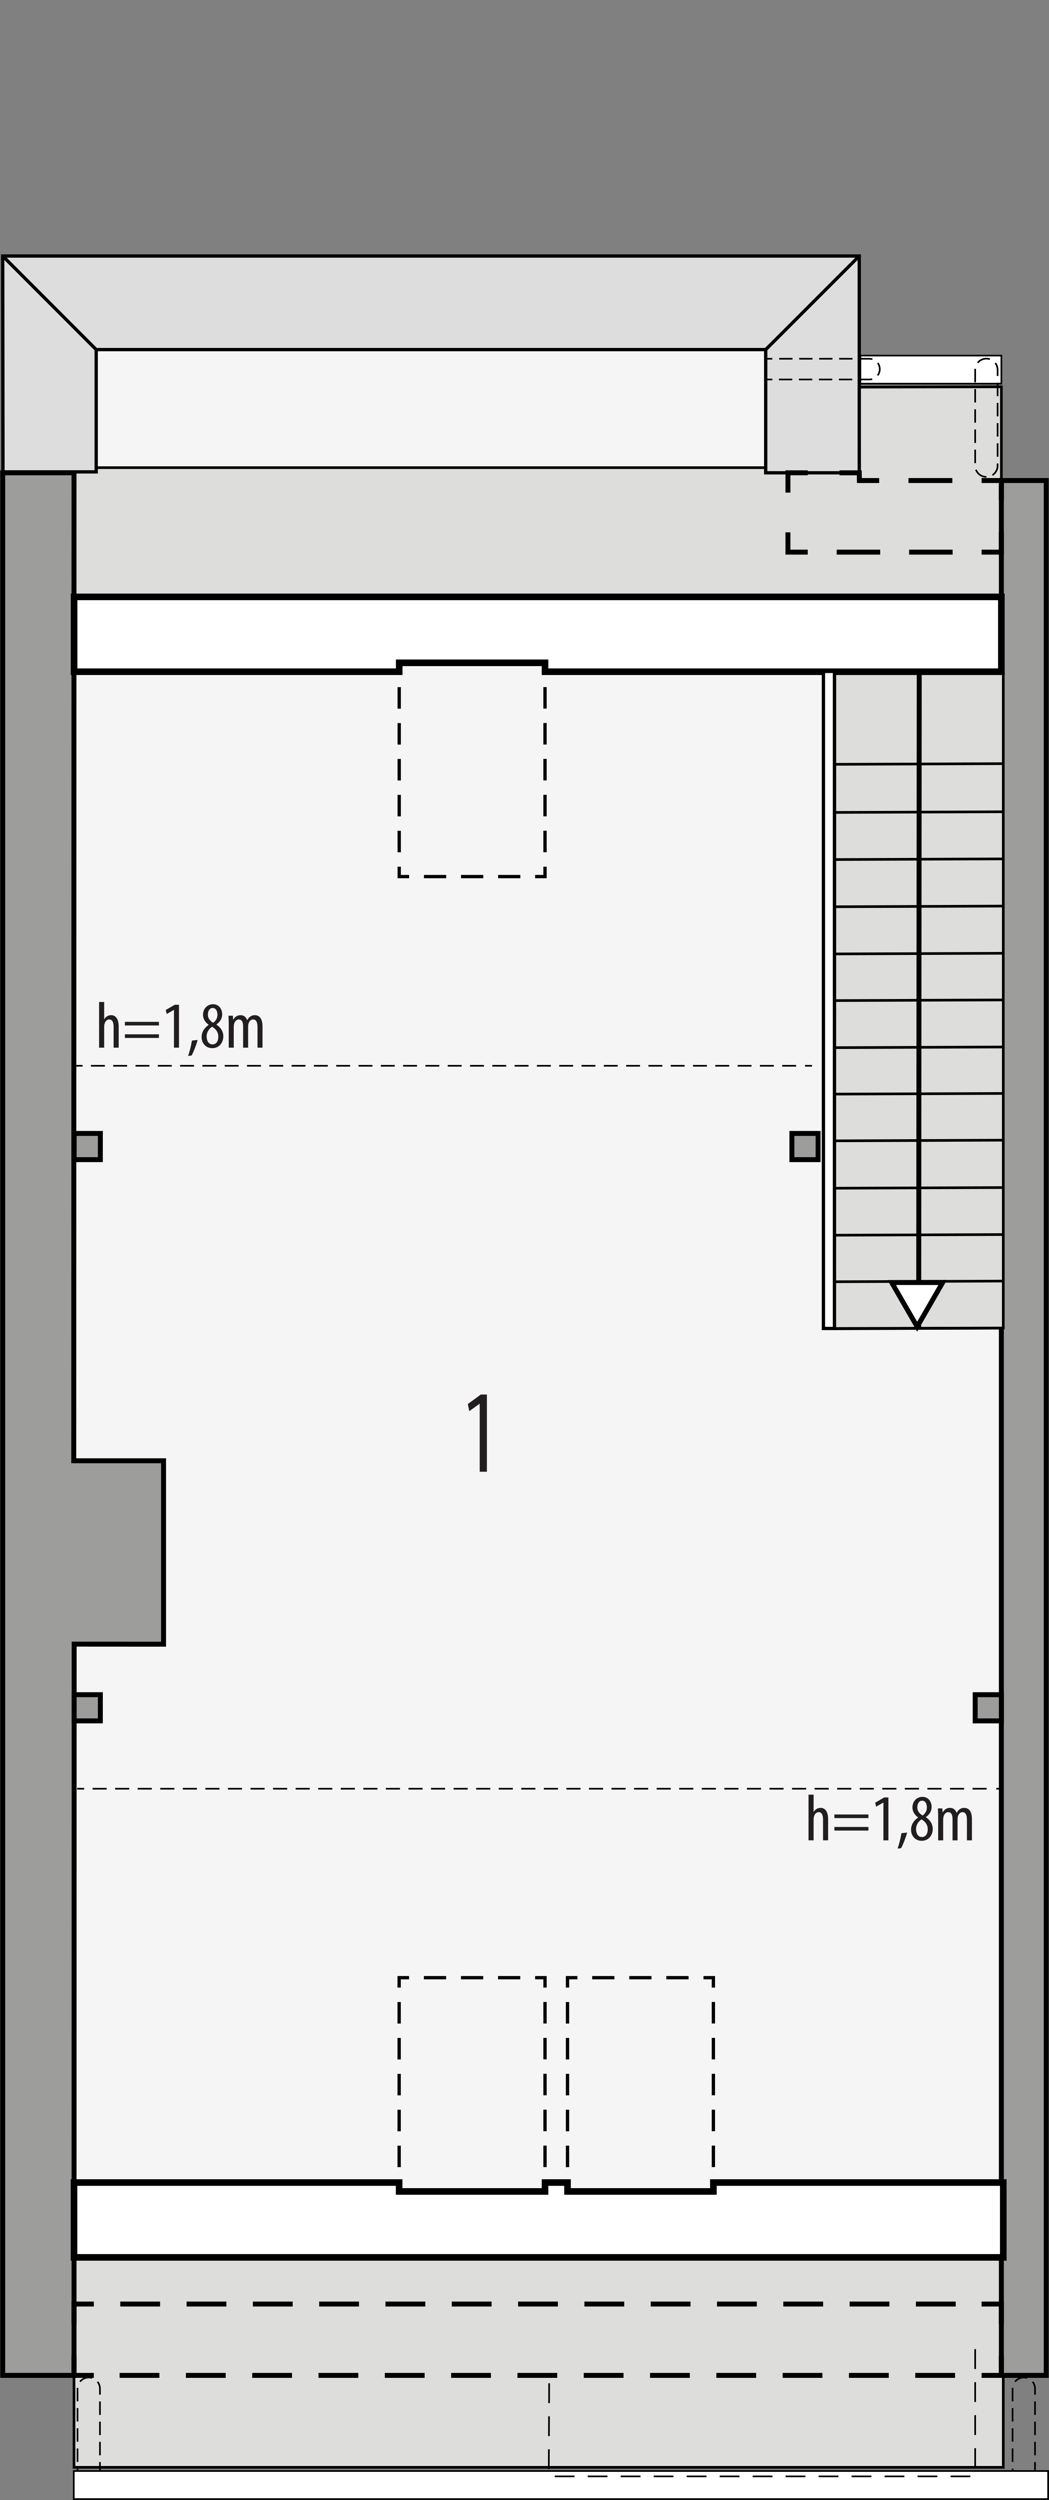<?xml version="1.0" encoding="UTF-8"?><svg id="a" xmlns="http://www.w3.org/2000/svg" viewBox="0 0 159 378.82"><rect x="0" y="0" width="159" height="378.82" fill="#808080" stroke="none"/><rect x="14.58" y="52.97" width="101.48" height="17.9" style="fill:#f5f5f6; stroke:#000; stroke-miterlimit:22.93; stroke-width:.4px;"/><rect x="4.41" y="94.79" width="150.46" height="264.88" style="fill:#f5f5f6; stroke:#000; stroke-miterlimit:10; stroke-width:.4px;"/><rect x="11.22" y="342.04" width="140.85" height="31.81" style="fill:#dddddc; stroke:#000; stroke-miterlimit:10; stroke-width:.4px;"/><polygon points="151.78 58.61 130.22 58.66 130.26 70.86 11.23 70.86 11.23 90.44 151.78 90.44 151.78 58.61" style="fill:#dddddc; fill-rule:evenodd; stroke:#000; stroke-miterlimit:10; stroke-width:.4px;"/><polygon points="11.22 359.92 .41 359.92 .41 71.64 11.22 71.64 11.18 221.34 24.79 221.34 24.79 249.13 11.24 249.12 11.22 359.92" style="fill:#9d9d9c; stroke:#000; stroke-miterlimit:10; stroke-width:.75px;"/><rect x="151.78" y="72.81" width="6.8" height="287.11" style="fill:#9d9d9c; stroke:#000; stroke-miterlimit:10; stroke-width:.75px;"/><polygon points="152.07 201.22 126.49 201.29 126.52 101.78 152.07 101.78 152.07 201.22" style="fill:#dddddc; stroke:#000; stroke-miterlimit:10; stroke-width:.4px;"/><line x1="126.52" y1="137.39" x2="152.07" y2="137.29" style="fill:#a79a91; stroke:#000; stroke-miterlimit:10; stroke-width:.4px;"/><line x1="126.52" y1="144.54" x2="152.07" y2="144.44" style="fill:#a79a91; stroke:#000; stroke-miterlimit:10; stroke-width:.4px;"/><line x1="126.52" y1="130.24" x2="152.07" y2="130.14" style="fill:#a79a91; stroke:#000; stroke-miterlimit:10; stroke-width:.4px;"/><line x1="126.52" y1="123.1" x2="152.07" y2="123" style="fill:#a79a91; stroke:#000; stroke-miterlimit:10; stroke-width:.4px;"/><line x1="126.52" y1="115.81" x2="152.07" y2="115.71" style="fill:#a79a91; stroke:#000; stroke-miterlimit:10; stroke-width:.4px;"/><line x1="126.52" y1="151.61" x2="152.07" y2="151.51" style="fill:#a79a91; stroke:#000; stroke-miterlimit:10; stroke-width:.4px;"/><line x1="126.52" y1="158.74" x2="152.07" y2="158.64" style="fill:#a79a91; stroke:#000; stroke-miterlimit:10; stroke-width:.4px;"/><line x1="126.52" y1="165.78" x2="152.07" y2="165.68" style="fill:#a79a91; stroke:#000; stroke-miterlimit:10; stroke-width:.4px;"/><line x1="126.52" y1="172.86" x2="152.07" y2="172.76" style="fill:#a79a91; stroke:#000; stroke-miterlimit:10; stroke-width:.4px;"/><line x1="126.52" y1="180.04" x2="152.07" y2="179.94" style="fill:#a79a91; stroke:#000; stroke-miterlimit:10; stroke-width:.4px;"/><line x1="126.52" y1="187.16" x2="152.07" y2="187.06" style="fill:#a79a91; stroke:#000; stroke-miterlimit:10; stroke-width:.4px;"/><line x1="126.52" y1="194.21" x2="152.07" y2="194.11" style="fill:#a79a91; stroke:#000; stroke-miterlimit:10; stroke-width:.4px;"/><line x1="126.52" y1="201.34" x2="152.07" y2="201.24" style="fill:#a79a91; stroke:#000; stroke-miterlimit:10; stroke-width:.4px;"/><line x1="139.33" y1="101.78" x2="139.25" y2="201.29" style="fill:none; stroke:#000; stroke-miterlimit:10; stroke-width:.75px;"/><path d="M11.7,271.03h1.06" style="fill:none; stroke:#000; stroke-miterlimit:22.93; stroke-width:.25px;"/><path d="M14.03,271.03h136.33" style="fill:none; stroke:#000; stroke-dasharray:0 0 2.14 1.28; stroke-miterlimit:22.93; stroke-width:.25px;"/><path d="M151.01,271.03h1.06" style="fill:none; stroke:#000; stroke-miterlimit:22.93; stroke-width:.25px;"/><path d="M11.46,161.49h1.06" style="fill:none; stroke:#000; stroke-miterlimit:22.93; stroke-width:.25px;"/><path d="M13.78,161.49h107.6" style="fill:none; stroke:#000; stroke-dasharray:0 0 2.11 1.27; stroke-miterlimit:22.93; stroke-width:.25px;"/><path d="M122.02,161.49h1.06" style="fill:none; stroke:#000; stroke-miterlimit:22.93; stroke-width:.25px;"/><path d="M15.02,151.82h.77v2.6h.02c.1-.17.25-.32.4-.42.18-.11.37-.18.65-.18.61,0,1.13.49,1.13,1.71v3.21h-.77v-3.12c0-.59-.13-1.15-.65-1.15-.36,0-.63.26-.75.77-.02.11-.03.25-.03.37v3.13h-.77v-6.92Z" style="fill:#221e20; stroke-width:0px;"/><path d="M18.93,155.38v-.55h5.16v.55h-5.16ZM18.93,157.27v-.55h5.16v.55h-5.16Z" style="fill:#221e20; stroke-width:0px;"/><path d="M26.37,153.02h-.02l-1.08.62-.15-.6,1.37-.8h.64v6.5h-.76v-5.72Z" style="fill:#221e20; stroke-width:0px;"/><path d="M28.51,160c.21-.58.48-1.64.58-2.33l.87-.1c-.22.81-.65,1.91-.92,2.36l-.53.07Z" style="fill:#221e20; stroke-width:0px;"/><path d="M30.56,157.15c0-.91.54-1.49,1.07-1.86v-.02c-.55-.37-.86-.94-.86-1.49,0-1,.71-1.62,1.52-1.62.93,0,1.39.78,1.39,1.53,0,.57-.27,1.12-.87,1.53v.03c.6.4,1.04.99,1.04,1.77,0,1.01-.67,1.8-1.67,1.8-1.08,0-1.62-.86-1.62-1.67ZM33.09,157.07c0-.75-.43-1.17-.93-1.5-.52.32-.84.88-.84,1.45,0,.73.33,1.23.89,1.23.48,0,.88-.37.88-1.18ZM31.51,153.73c0,.66.4.99.8,1.25.39-.28.65-.71.65-1.2,0-.63-.26-1.05-.73-1.05-.43,0-.72.41-.72,1Z" style="fill:#221e20; stroke-width:0px;"/><path d="M34.67,155.15c0-.57-.03-.86-.04-1.25h.67l.04.6h.02c.21-.39.58-.68,1.09-.68.45,0,.83.22,1.01.74h.02c.13-.24.3-.43.48-.55.19-.13.42-.19.67-.19.65,0,1.16.48,1.16,1.71v3.21h-.76v-3.03c0-.63-.09-1.24-.68-1.24-.32,0-.6.27-.71.72-.02.13-.03.28-.03.44v3.11h-.76v-3.17c0-.54-.1-1.1-.67-1.1-.31,0-.63.27-.72.78-.02.13-.03.27-.03.42v3.07h-.76v-3.59Z" style="fill:#221e20; stroke-width:0px;"/><path d="M122.55,271.93h.77v2.6h.02c.1-.17.25-.32.4-.42.18-.11.37-.18.65-.18.61,0,1.13.49,1.13,1.71v3.21h-.77v-3.12c0-.59-.13-1.15-.65-1.15-.36,0-.63.26-.75.77-.02.11-.03.25-.03.37v3.13h-.77v-6.92Z" style="fill:#221e20; stroke-width:0px;"/><path d="M126.47,275.48v-.55h5.16v.55h-5.16ZM126.47,277.37v-.55h5.16v.55h-5.16Z" style="fill:#221e20; stroke-width:0px;"/><path d="M133.9,273.13h-.02l-1.08.62-.15-.6,1.37-.8h.64v6.5h-.76v-5.72Z" style="fill:#221e20; stroke-width:0px;"/><path d="M136.05,280.1c.21-.58.48-1.64.58-2.33l.87-.1c-.22.81-.65,1.91-.92,2.36l-.53.07Z" style="fill:#221e20; stroke-width:0px;"/><path d="M138.09,277.25c0-.91.54-1.49,1.07-1.86v-.02c-.55-.37-.86-.94-.86-1.49,0-1,.71-1.62,1.52-1.62.93,0,1.39.78,1.39,1.53,0,.57-.27,1.12-.87,1.53v.03c.6.4,1.04.99,1.04,1.77,0,1.01-.67,1.8-1.67,1.8-1.08,0-1.62-.86-1.62-1.67ZM140.62,277.17c0-.75-.43-1.17-.93-1.5-.52.32-.84.88-.84,1.45,0,.73.33,1.23.89,1.23.48,0,.88-.37.88-1.18ZM139.04,273.84c0,.66.4.99.8,1.25.39-.28.65-.71.65-1.2,0-.63-.26-1.05-.73-1.05-.43,0-.72.41-.72,1Z" style="fill:#221e20; stroke-width:0px;"/><path d="M142.2,275.26c0-.57-.03-.86-.04-1.25h.67l.04.6h.02c.21-.39.58-.68,1.09-.68.45,0,.83.22,1.01.74h.02c.13-.24.3-.43.48-.55.19-.13.42-.19.67-.19.65,0,1.16.48,1.16,1.71v3.21h-.76v-3.03c0-.63-.09-1.24-.68-1.24-.32,0-.6.27-.71.72-.02.13-.03.28-.03.44v3.11h-.76v-3.17c0-.54-.1-1.1-.67-1.1-.31,0-.63.27-.72.78-.02.13-.03.27-.03.42v3.07h-.76v-3.59Z" style="fill:#221e20; stroke-width:0px;"/><path d="M11.22,352.11v-3h3" style="fill:none; stroke:#000; stroke-miterlimit:22.93; stroke-width:.75px;"/><path d="M18.23,349.11h128.54" style="fill:none; stroke:#000; stroke-dasharray:0 0 6.03 4.02; stroke-miterlimit:22.93; stroke-width:.75px;"/><path d="M148.78,349.11h3v3" style="fill:none; stroke:#000; stroke-miterlimit:22.93; stroke-width:.75px;"/><polyline points="151.78 356.92 151.78 359.92 148.78 359.92" style="fill:none; stroke:#000; stroke-miterlimit:22.93; stroke-width:.75px;"/><line x1="144.76" y1="359.92" x2="16.23" y2="359.92" style="fill:none; stroke:#000; stroke-dasharray:0 0 6.03 4.02; stroke-miterlimit:22.93; stroke-width:.75px;"/><polyline points="14.22 359.92 11.22 359.92 11.22 356.92" style="fill:none; stroke:#000; stroke-miterlimit:22.93; stroke-width:.75px;"/><path d="M72.72,212.7h-.03l-1.56,1.12-.22-1.08,1.97-1.44h.92v11.7h-1.09v-10.3Z" style="fill:#221e20; stroke-width:0px;"/><polygon points="139.02 201.02 140.95 197.68 142.88 194.33 139.02 194.33 135.16 194.33 137.09 197.68 139.02 201.02" style="fill:#fff; stroke:#000; stroke-linecap:square; stroke-miterlimit:10; stroke-width:.75px;"/><polyline points="82.61 131.32 82.61 132.82 81.11 132.82" style="fill:none; stroke:#000; stroke-miterlimit:22.93; stroke-width:.5px;"/><line x1="78.87" y1="132.82" x2="63.13" y2="132.82" style="fill:none; stroke:#000; stroke-dasharray:0 0 3.37 2.25; stroke-miterlimit:22.93; stroke-width:.5px;"/><polyline points="62.01 132.82 60.51 132.82 60.51 131.32" style="fill:none; stroke:#000; stroke-miterlimit:22.93; stroke-width:.5px;"/><line x1="60.51" y1="129.14" x2="60.51" y2="103.02" style="fill:none; stroke:#000; stroke-dasharray:0 0 3.26 2.18; stroke-miterlimit:22.93; stroke-width:.5px;"/><polyline points="60.51 101.93 60.51 100.43 62.01 100.43" style="fill:none; stroke:#000; stroke-miterlimit:22.93; stroke-width:.5px;"/><line x1="64.26" y1="100.43" x2="79.99" y2="100.43" style="fill:none; stroke:#000; stroke-dasharray:0 0 3.37 2.25; stroke-miterlimit:22.93; stroke-width:.5px;"/><polyline points="81.11 100.43 82.61 100.43 82.61 101.93" style="fill:none; stroke:#000; stroke-miterlimit:22.93; stroke-width:.5px;"/><line x1="82.61" y1="104.11" x2="82.61" y2="130.23" style="fill:none; stroke:#000; stroke-dasharray:0 0 3.26 2.18; stroke-miterlimit:22.93; stroke-width:.5px;"/><polyline points="60.5 301.16 60.5 299.66 62 299.66" style="fill:none; stroke:#000; stroke-miterlimit:22.93; stroke-width:.5px;"/><line x1="64.25" y1="299.66" x2="79.99" y2="299.66" style="fill:none; stroke:#000; stroke-dasharray:0 0 3.37 2.25; stroke-miterlimit:22.93; stroke-width:.5px;"/><polyline points="81.11 299.66 82.61 299.66 82.61 301.16" style="fill:none; stroke:#000; stroke-miterlimit:22.93; stroke-width:.5px;"/><line x1="82.61" y1="303.34" x2="82.61" y2="329.46" style="fill:none; stroke:#000; stroke-dasharray:0 0 3.26 2.18; stroke-miterlimit:22.93; stroke-width:.5px;"/><polyline points="82.61 330.55 82.61 332.05 81.11 332.05" style="fill:none; stroke:#000; stroke-miterlimit:22.93; stroke-width:.5px;"/><line x1="78.86" y1="332.05" x2="63.13" y2="332.05" style="fill:none; stroke:#000; stroke-dasharray:0 0 3.37 2.25; stroke-miterlimit:22.93; stroke-width:.5px;"/><polyline points="62 332.05 60.5 332.05 60.5 330.55" style="fill:none; stroke:#000; stroke-miterlimit:22.93; stroke-width:.5px;"/><line x1="60.5" y1="328.37" x2="60.5" y2="302.25" style="fill:none; stroke:#000; stroke-dasharray:0 0 3.26 2.18; stroke-miterlimit:22.93; stroke-width:.5px;"/><polyline points="86.02 301.16 86.02 299.66 87.52 299.66" style="fill:none; stroke:#000; stroke-miterlimit:22.93; stroke-width:.5px;"/><line x1="89.76" y1="299.66" x2="105.5" y2="299.66" style="fill:none; stroke:#000; stroke-dasharray:0 0 3.37 2.25; stroke-miterlimit:22.93; stroke-width:.5px;"/><polyline points="106.63 299.66 108.13 299.66 108.13 301.16" style="fill:none; stroke:#000; stroke-miterlimit:22.93; stroke-width:.5px;"/><line x1="108.13" y1="303.34" x2="108.13" y2="329.46" style="fill:none; stroke:#000; stroke-dasharray:0 0 3.26 2.18; stroke-miterlimit:22.93; stroke-width:.5px;"/><polyline points="108.13 330.55 108.13 332.05 106.63 332.05" style="fill:none; stroke:#000; stroke-miterlimit:22.93; stroke-width:.5px;"/><line x1="104.38" y1="332.05" x2="88.64" y2="332.05" style="fill:none; stroke:#000; stroke-dasharray:0 0 3.37 2.25; stroke-miterlimit:22.93; stroke-width:.5px;"/><polyline points="87.52 332.05 86.02 332.05 86.02 330.55" style="fill:none; stroke:#000; stroke-miterlimit:22.93; stroke-width:.5px;"/><line x1="86.02" y1="328.37" x2="86.02" y2="302.25" style="fill:none; stroke:#000; stroke-dasharray:0 0 3.26 2.18; stroke-miterlimit:22.93; stroke-width:.5px;"/><polygon points=".41 38.79 130.24 38.79 130.24 71.64 116.06 71.64 116.06 52.97 14.58 52.97 14.58 71.5 .45 71.5 .41 38.79" style="fill:#ddd; fill-rule:evenodd; stroke:#000; stroke-miterlimit:10; stroke-width:.5px;"/><polygon points="108.13 330.7 108.13 332.05 86.02 332.05 86.02 330.7 82.61 330.7 82.61 332.05 60.5 332.05 60.5 330.7 11.22 330.7 11.22 342.04 152.07 342.04 152.07 330.7 108.13 330.7" style="fill:#fff; fill-rule:evenodd; stroke:#000; stroke-miterlimit:22.93;"/><polygon points="11.23 90.44 11.23 101.78 60.51 101.78 60.51 100.43 82.61 100.43 82.61 101.78 151.78 101.78 151.78 90.44 11.23 90.44" style="fill:#fff; fill-rule:evenodd; stroke:#000; stroke-miterlimit:22.93;"/><rect x="11.24" y="256.78" width="3.97" height="3.97" style="fill:#9d9d9c; stroke:#000; stroke-miterlimit:10; stroke-width:.75px;"/><rect x="11.24" y="171.74" width="3.97" height="3.97" style="fill:#9d9d9c; stroke:#000; stroke-miterlimit:10; stroke-width:.75px;"/><rect x="120.03" y="171.74" width="3.97" height="3.97" style="fill:#9d9d9c; stroke:#000; stroke-miterlimit:10; stroke-width:.75px;"/><rect x="147.81" y="256.78" width="3.97" height="3.97" style="fill:#9d9d9c; stroke:#000; stroke-miterlimit:10; stroke-width:.75px;"/><line x1=".41" y1="38.79" x2="14.58" y2="52.97" style="fill:none; stroke:#000; stroke-miterlimit:10; stroke-width:.5px;"/><line x1="116.06" y1="52.97" x2="130.24" y2="38.79" style="fill:none; stroke:#000; stroke-miterlimit:10; stroke-width:.5px;"/><polyline points="122.43 71.64 119.43 71.64 119.43 74.64" style="fill:none; stroke:#000; stroke-miterlimit:22.93; stroke-width:.75px;"/><path d="M119.43,80.66v3h3" style="fill:none; stroke:#000; stroke-miterlimit:22.93; stroke-width:.75px;"/><path d="M126.82,83.66h19.77" style="fill:none; stroke:#000; stroke-dasharray:0 0 6.59 4.39; stroke-miterlimit:22.93; stroke-width:.75px;"/><path d="M148.78,83.66h3v-3" style="fill:none; stroke:#000; stroke-miterlimit:22.93; stroke-width:.75px;"/><polyline points="151.78 75.81 151.78 72.81 148.78 72.81" style="fill:none; stroke:#000; stroke-miterlimit:22.93; stroke-width:.75px;"/><line x1="144.35" y1="72.81" x2="135.48" y2="72.81" style="fill:none; stroke:#000; stroke-dasharray:0 0 6.65 4.43; stroke-miterlimit:22.93; stroke-width:.75px;"/><polyline points="133.26 72.81 130.26 72.81 130.24 71.64 127.24 71.64" style="fill:none; stroke:#000; stroke-miterlimit:22.93; stroke-width:.75px;"/><path d="M155.18,378.18c-.94,0-1.7-.76-1.7-1.7v-14.54c0-.94.76-1.7,1.7-1.7s1.7.76,1.7,1.7v14.54c0,.94-.76,1.7-1.7,1.7Z" style="fill:none; stroke:#000; stroke-dasharray:0 0 2.04 1.02; stroke-miterlimit:10; stroke-width:.25px;"/><path d="M13.45,378.18c-.94,0-1.7-.76-1.7-1.7v-14.54c0-.94.76-1.7,1.7-1.7s1.7.76,1.7,1.7v14.54c0,.94-.76,1.7-1.7,1.7Z" style="fill:none; stroke:#000; stroke-dasharray:0 0 2.04 1.02; stroke-miterlimit:10; stroke-width:.25px;"/><rect x="130.41" y="53.88" width="21.37" height="4.25" style="fill:#fff; stroke:#000; stroke-miterlimit:10; stroke-width:.25px;"/><rect x="11.18" y="374.41" width="147.69" height="4.25" style="fill:#fff; stroke:#000; stroke-miterlimit:10; stroke-width:.25px;"/><polyline points="117.06 54.36 116.06 54.36 116.06 55.36" style="fill:none; stroke:#000; stroke-miterlimit:10; stroke-width:.25px;"/><polyline points="116.06 56.5 116.06 57.5 117.06 57.5" style="fill:none; stroke:#000; stroke-miterlimit:10; stroke-width:.25px;"/><path d="M118.07,57.5h13.71c.87,0,1.57-.7,1.57-1.57s-.7-1.57-1.57-1.57h-14.21" style="fill:none; stroke:#000; stroke-dasharray:0 0 2.02 1.01; stroke-miterlimit:10; stroke-width:.25px;"/><rect x="124.81" y="101.73" width="1.67" height="99.56" style="fill:#fff; stroke:#000; stroke-miterlimit:10; stroke-width:.5px;"/><polyline points="147.81 355.95 147.81 375.22 83.18 375.22 83.24 359.92" style="fill:none; stroke:#000; stroke-dasharray:0 0 3 2; stroke-miterlimit:22.93; stroke-width:.25px;"/><path d="M149.51,72.26c-.94,0-1.7-.76-1.7-1.7v-14.52c0-.94.76-1.7,1.7-1.7s1.7.76,1.7,1.7v14.52c0,.94-.76,1.7-1.7,1.7Z" style="fill:none; stroke:#000; stroke-dasharray:0 0 2.04 1.02; stroke-miterlimit:10; stroke-width:.25px;"/></svg>